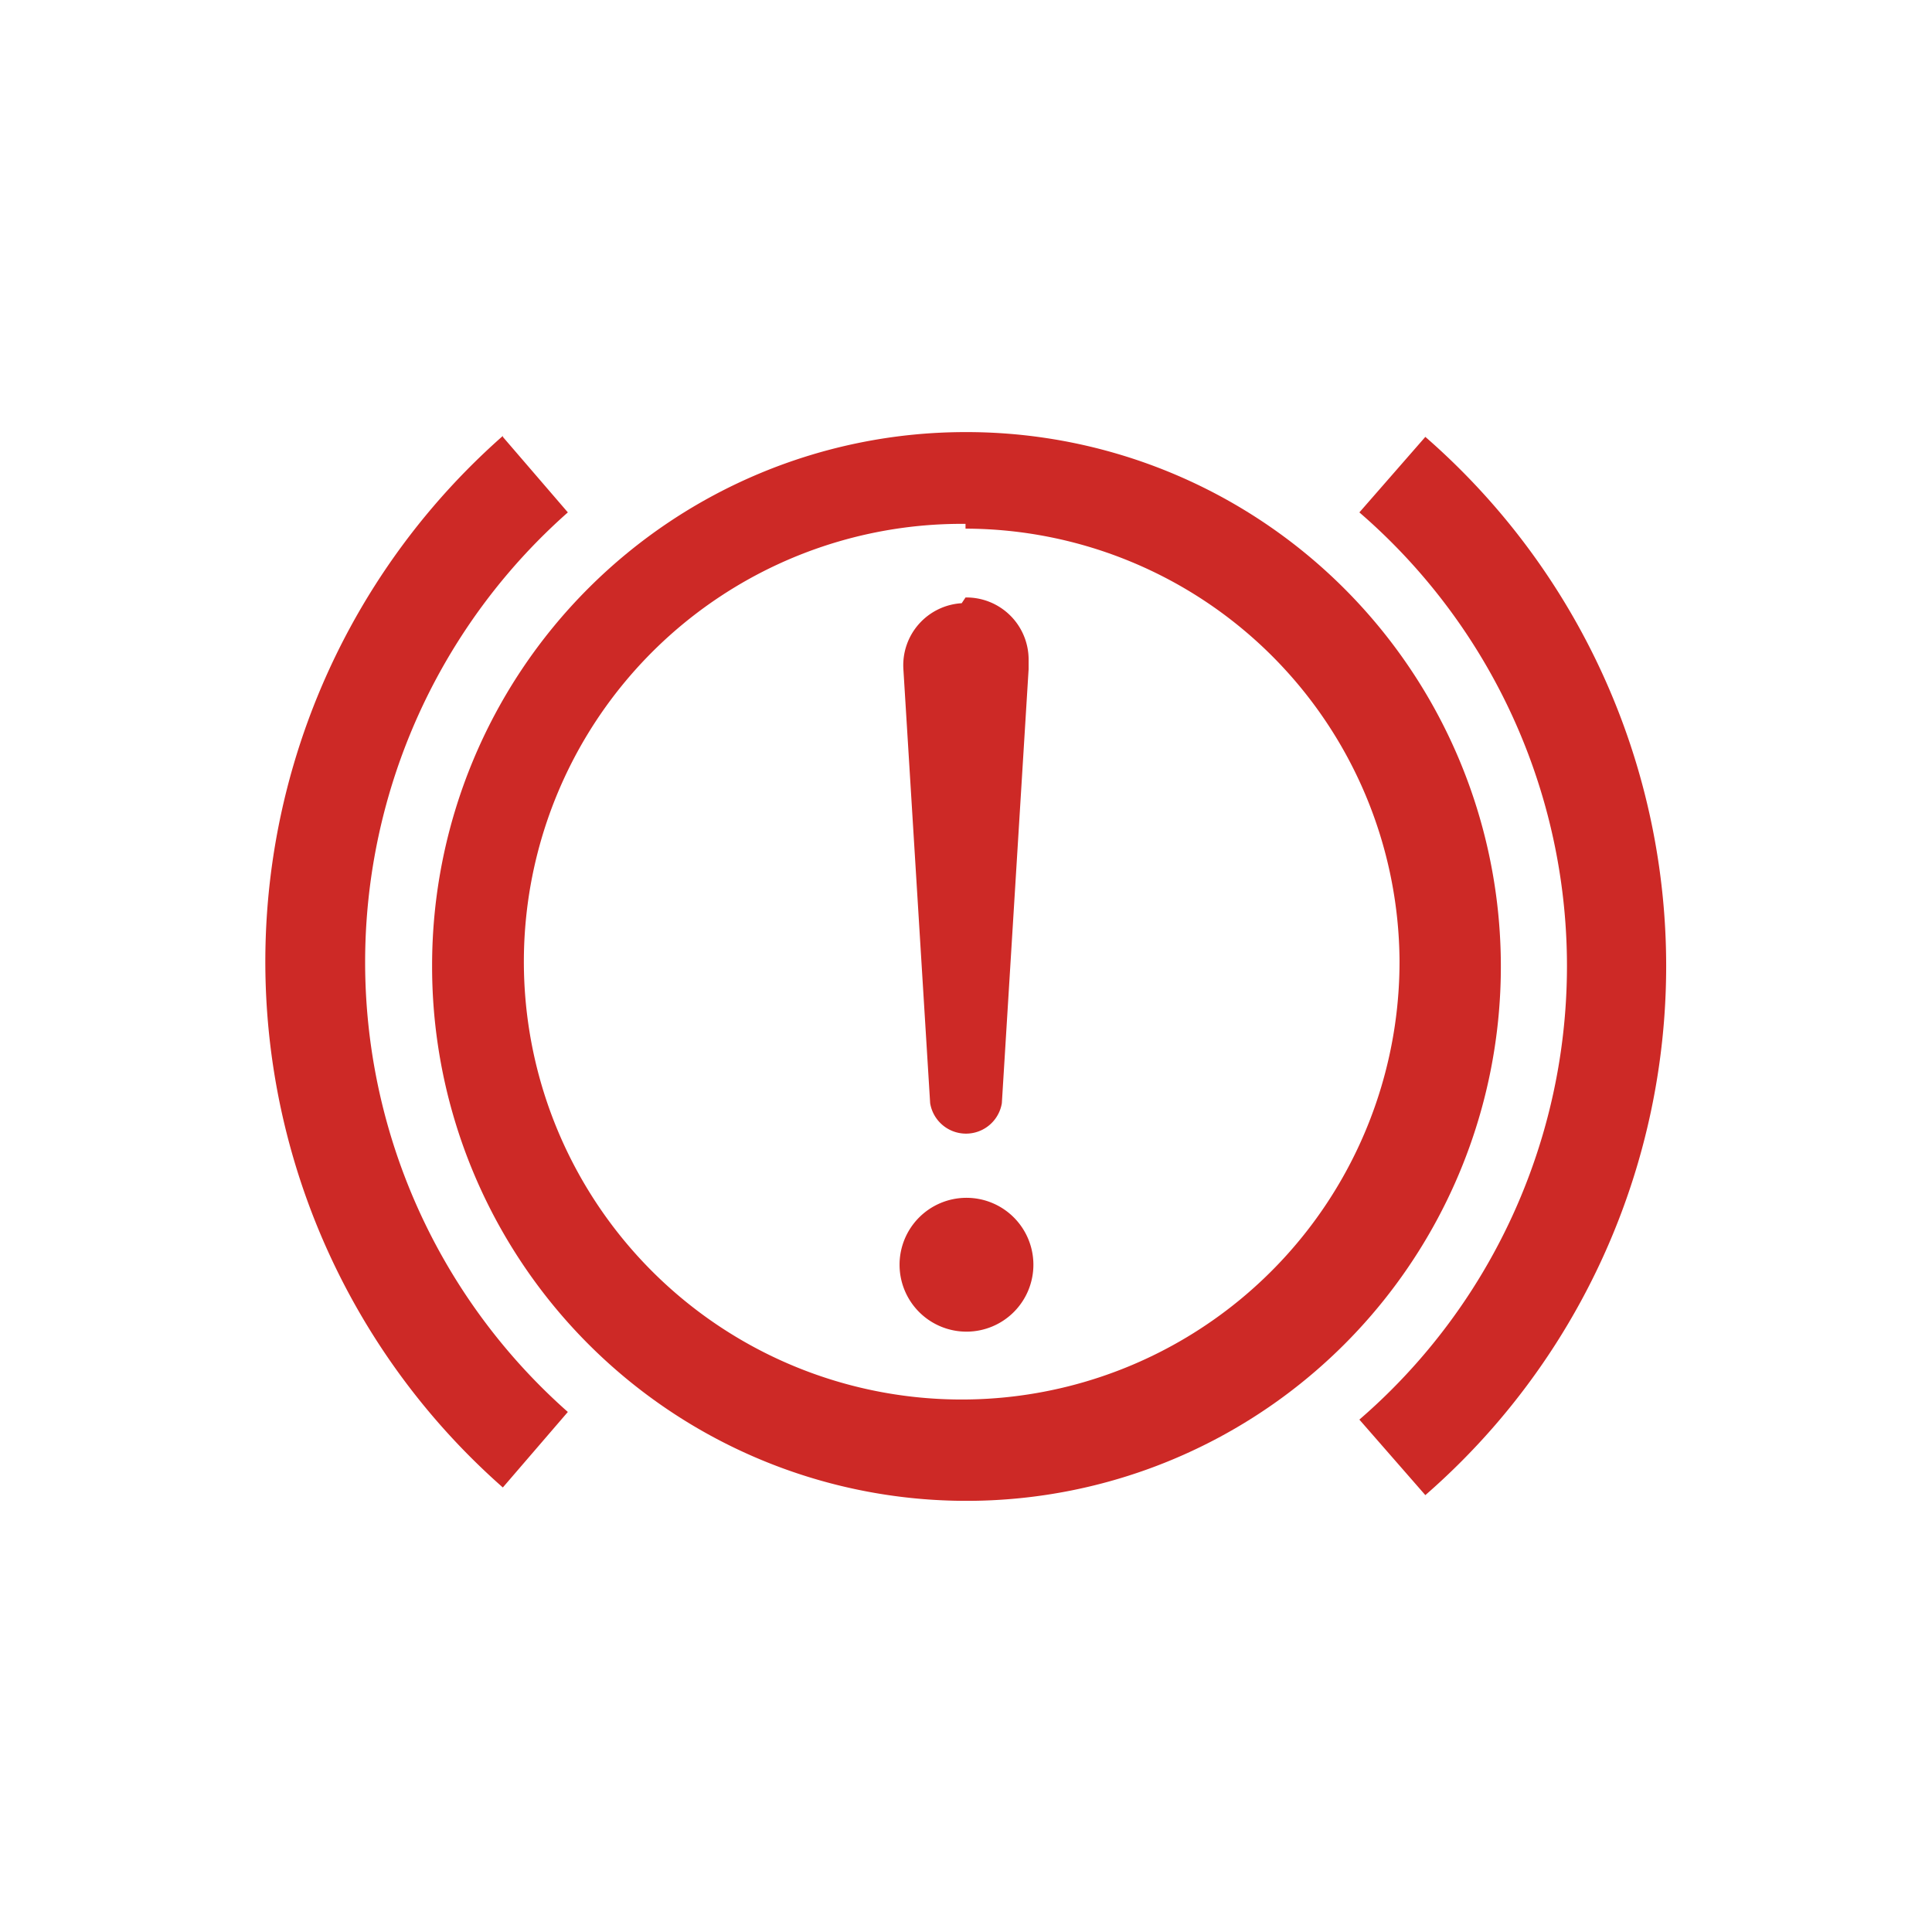 <svg xmlns="http://www.w3.org/2000/svg" viewBox="0 0 20.21 20.21"><defs><style>.cls-1{fill:none;}.cls-2{fill:#cd2926;}</style></defs><g id="图层_2" data-name="图层 2"><g id="图层_1-2" data-name="图层 1"><rect class="cls-1" width="20.21" height="20.21"/><path class="cls-2" d="M10.1,4.52A5.59,5.59,0,1,1,4.52,10.1,5.58,5.58,0,0,1,10.1,4.52m4.81.05a7.34,7.34,0,0,1,0,11.07l-.69-.79a6.27,6.27,0,0,0,0-9.49Zm-9.65,0,.68.79a6.28,6.28,0,0,0,0,9.41l-.68.79a7.33,7.33,0,0,1,0-11m4.84.92a4.58,4.58,0,1,0,4.54,4.57A4.55,4.55,0,0,0,10.1,5.53m0,7a.7.7,0,1,1-.69.7.7.7,0,0,1,.69-.7m0-6.28a.65.65,0,0,1,.66.65V7l-.28,4.54a.38.38,0,0,1-.75,0L9.45,7a.65.65,0,0,1,.61-.69h0"/></g></g></svg>